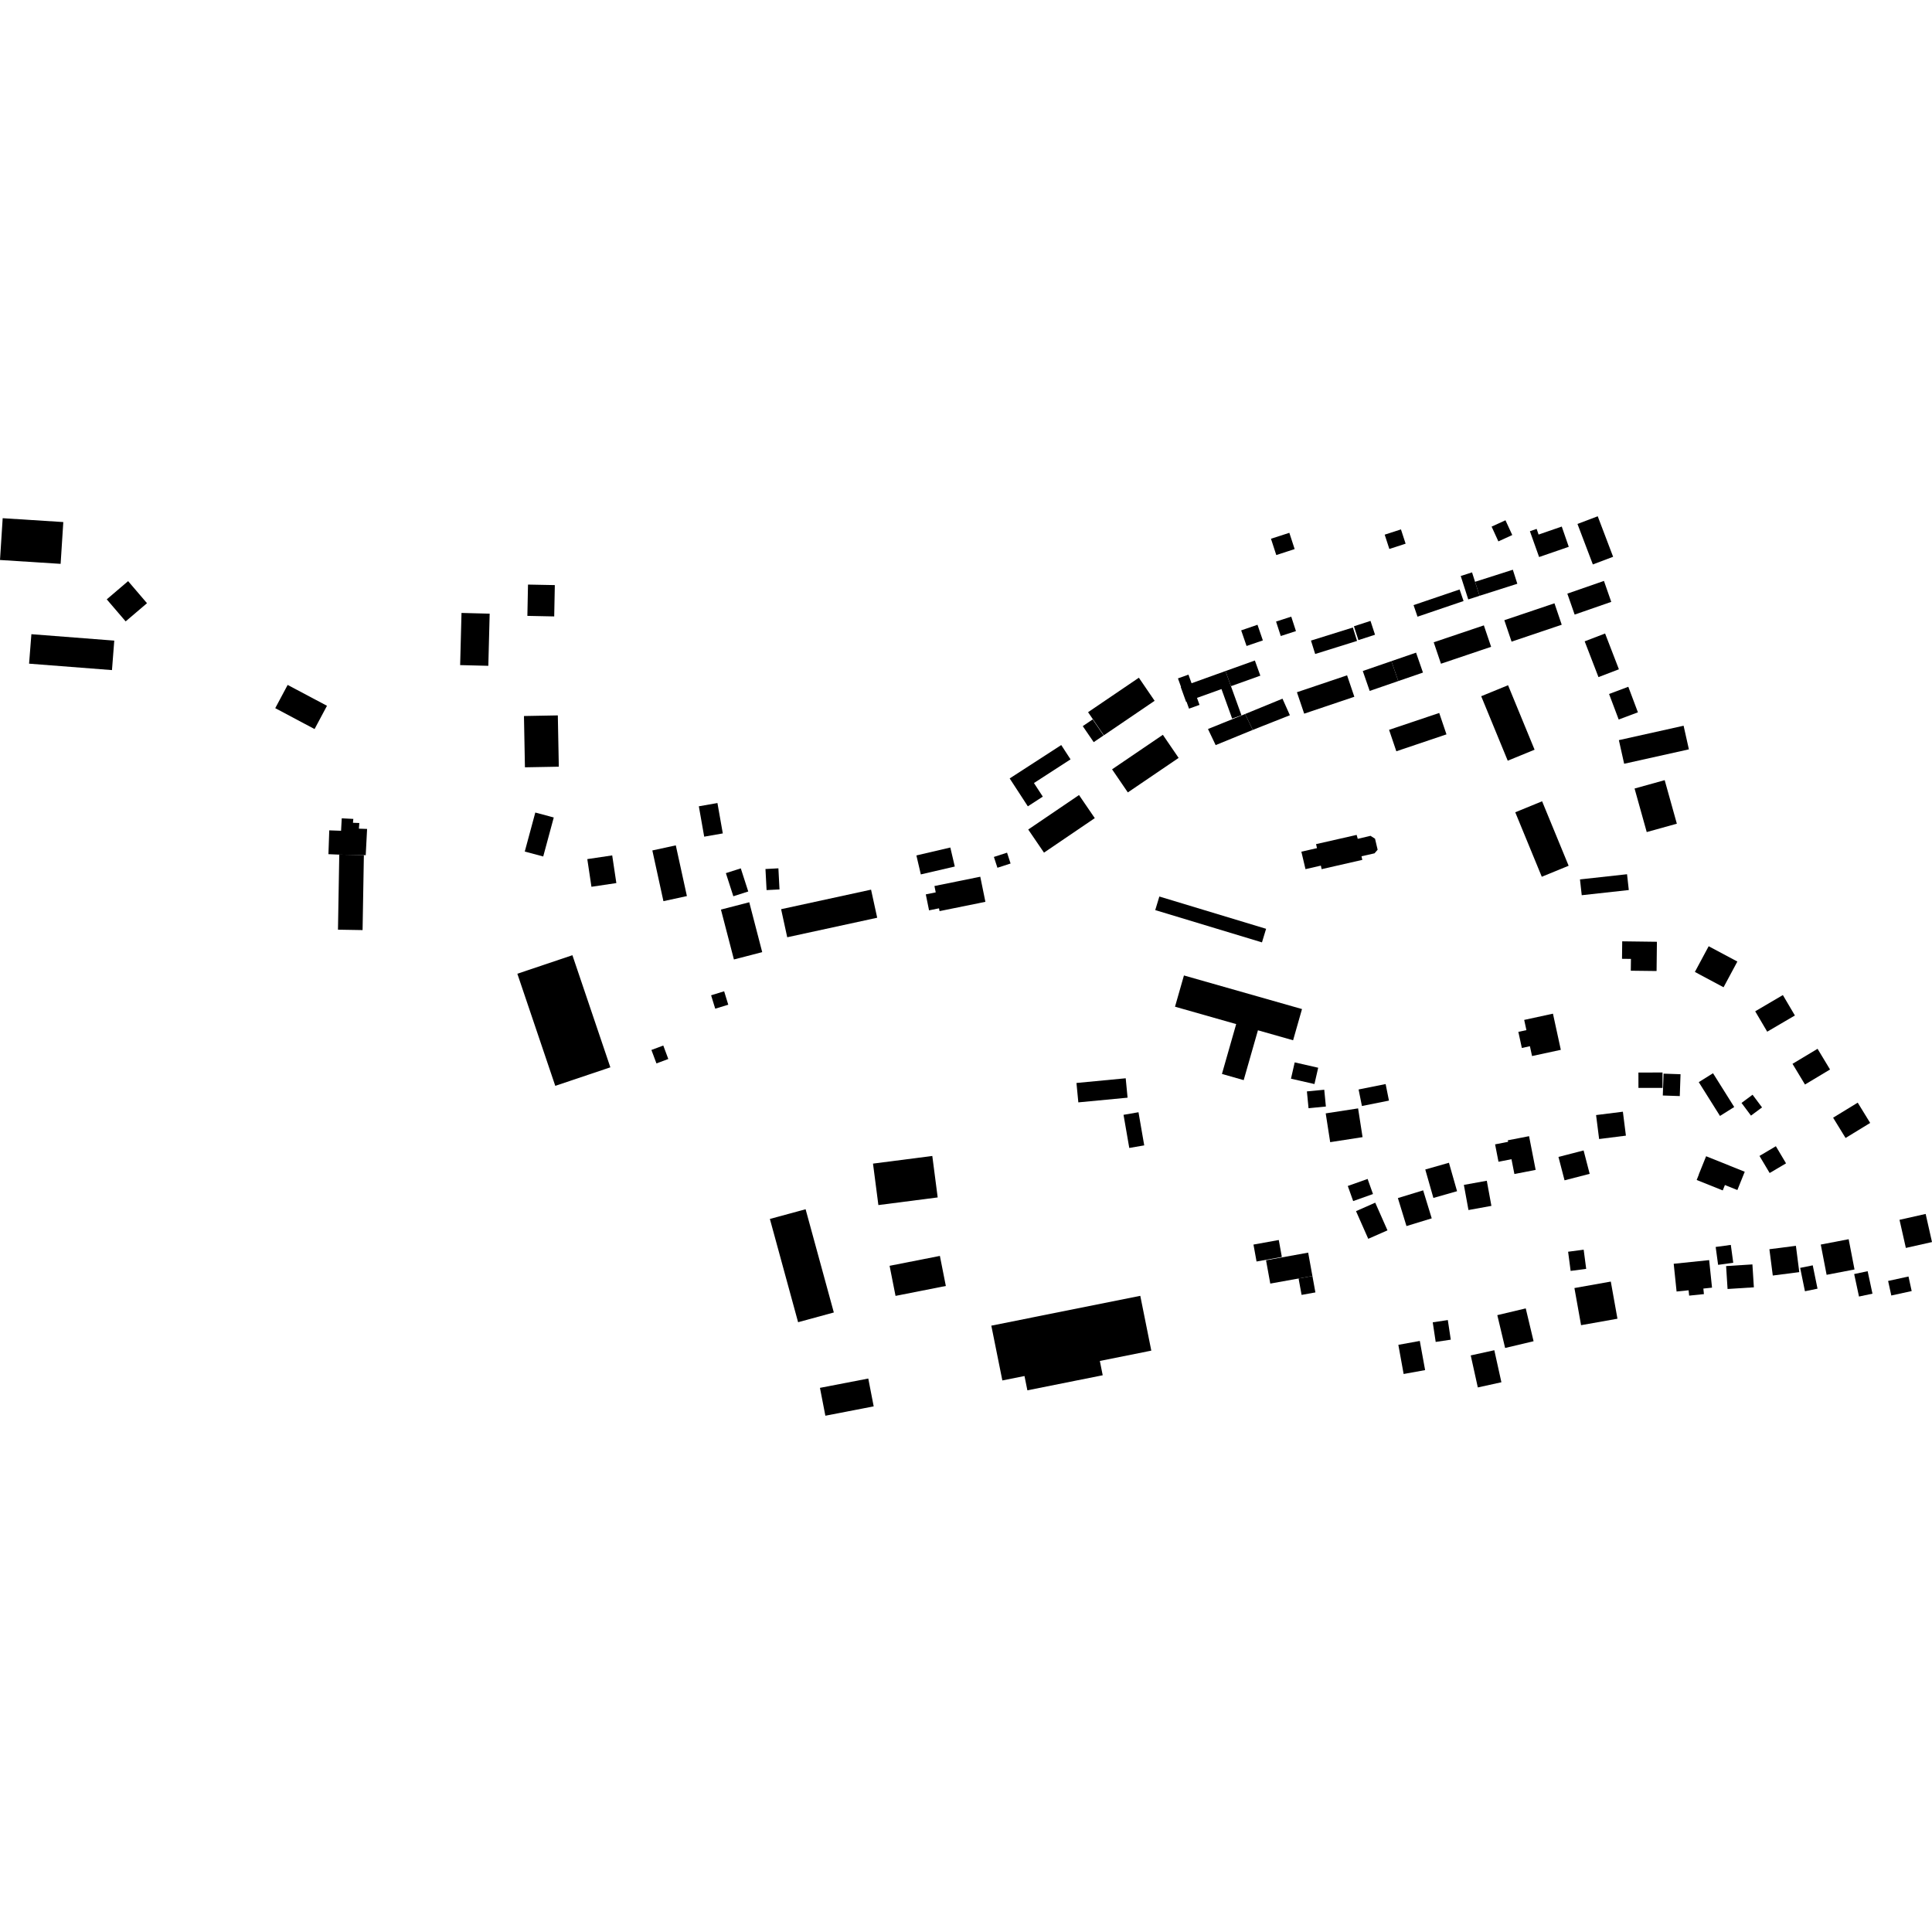<?xml version="1.0" encoding="utf-8" standalone="no"?>
<!DOCTYPE svg PUBLIC "-//W3C//DTD SVG 1.1//EN"
  "http://www.w3.org/Graphics/SVG/1.1/DTD/svg11.dtd">
<!-- Created with matplotlib (https://matplotlib.org/) -->
<svg height="288pt" version="1.1" viewBox="0 0 288 288" width="288pt" xmlns="http://www.w3.org/2000/svg" xmlns:xlink="http://www.w3.org/1999/xlink">
 <defs>
  <style type="text/css">
*{stroke-linecap:butt;stroke-linejoin:round;}
  </style>
 </defs>
 <g id="figure_1">
  <g id="patch_1">
   <path d="M 0 288 
L 288 288 
L 288 0 
L 0 0 
z
" style="fill:none;opacity:0;"/>
  </g>
  <g id="axes_1">
   <g id="PatchCollection_1">
    <path clip-path="url(#p63d371d206)" d="M 116.439 135.533 
L 129.847 132.619 
L 130.762 136.805 
L 117.351 139.716 
L 116.439 135.533 
"/>
    <path clip-path="url(#p63d371d206)" d="M 241.323 110.331 
L 250.971 108.183 
L 251.76 111.705 
L 242.11 113.853 
L 241.323 110.331 
"/>
    <path clip-path="url(#p63d371d206)" d="M 238.171 76.961 
L 240.465 82.999 
L 237.444 84.141 
L 235.15 78.104 
L 238.171 76.961 
"/>
    <path clip-path="url(#p63d371d206)" d="M 207.067 108.795 
L 214.542 106.279 
L 215.624 109.47 
L 208.149 111.991 
L 207.067 108.795 
"/>
    <path clip-path="url(#p63d371d206)" d="M 77.12 145.154 
L 85.328 142.392 
L 90.984 159.104 
L 82.773 161.866 
L 77.12 145.154 
"/>
    <path clip-path="url(#p63d371d206)" d="M 180.073 108.674 
L 185.608 106.436 
L 186.75 108.805 
L 181.216 111.073 
L 180.073 108.674 
"/>
    <path clip-path="url(#p63d371d206)" d="M 242.729 102.376 
L 244.161 106.184 
L 241.296 107.258 
L 239.861 103.451 
L 242.729 102.376 
"/>
    <path clip-path="url(#p63d371d206)" d="M 233.64 88.493 
L 239.097 86.597 
L 240.187 89.72 
L 234.73 91.616 
L 233.64 88.493 
"/>
    <path clip-path="url(#p63d371d206)" d="M 203.147 100.026 
L 207.413 98.555 
L 208.441 101.525 
L 204.176 102.995 
L 203.147 100.026 
"/>
    <path clip-path="url(#p63d371d206)" d="M 165.775 114.682 
L 173.346 109.537 
L 175.696 112.98 
L 168.125 118.124 
L 165.775 114.682 
"/>
    <path clip-path="url(#p63d371d206)" d="M 224.247 92.453 
L 231.722 89.933 
L 232.804 93.128 
L 225.327 95.649 
L 224.247 92.453 
"/>
    <path clip-path="url(#p63d371d206)" d="M 162.197 106.166 
L 169.768 101.026 
L 172.118 104.468 
L 164.548 109.613 
L 162.197 106.166 
"/>
    <path clip-path="url(#p63d371d206)" d="M 193.331 103.19 
L 200.806 100.67 
L 201.889 103.866 
L 194.413 106.386 
L 193.331 103.19 
"/>
    <path clip-path="url(#p63d371d206)" d="M 185.608 106.436 
L 191.179 104.152 
L 192.281 106.619 
L 186.75 108.805 
L 185.608 106.436 
"/>
    <path clip-path="url(#p63d371d206)" d="M 229.879 119.446 
L 233.834 129.057 
L 229.831 130.697 
L 225.876 121.085 
L 229.879 119.446 
"/>
    <path clip-path="url(#p63d371d206)" d="M 213.721 95.744 
L 221.196 93.224 
L 222.278 96.419 
L 214.803 98.94 
L 213.721 95.744 
"/>
    <path clip-path="url(#p63d371d206)" d="M 153.276 123.656 
L 160.847 118.516 
L 163.197 121.958 
L 155.626 127.102 
L 153.276 123.656 
"/>
    <path clip-path="url(#p63d371d206)" d="M 207.413 98.555 
L 211.09 97.289 
L 212.119 100.258 
L 208.441 101.525 
L 207.413 98.555 
"/>
    <path clip-path="url(#p63d371d206)" d="M 239.269 94.434 
L 241.327 99.769 
L 238.282 100.937 
L 236.225 95.602 
L 239.269 94.434 
"/>
    <path clip-path="url(#p63d371d206)" d="M 224.803 102.146 
L 228.758 111.757 
L 224.755 113.397 
L 220.8 103.785 
L 224.803 102.146 
"/>
    <path clip-path="url(#p63d371d206)" d="M 158.197 111.063 
L 159.585 113.195 
L 154.129 116.726 
L 155.449 118.752 
L 153.219 120.198 
L 150.511 116.04 
L 158.197 111.063 
"/>
    <path clip-path="url(#p63d371d206)" d="M 130.239 209.644 
L 123.036 211.039 
L 122.23 206.886 
L 129.433 205.496 
L 130.239 209.644 
"/>
    <path clip-path="url(#p63d371d206)" d="M 130.137 173.458 
L 138.977 172.318 
L 139.779 178.499 
L 130.939 179.638 
L 130.137 173.458 
"/>
    <path clip-path="url(#p63d371d206)" d="M 108.205 130.157 
L 110.428 129.445 
L 111.54 132.892 
L 109.317 133.604 
L 108.205 130.157 
"/>
    <path clip-path="url(#p63d371d206)" d="M 88.166 132.191 
L 87.548 128.066 
L 91.26 127.513 
L 91.878 131.638 
L 88.166 132.191 
"/>
    <path clip-path="url(#p63d371d206)" d="M 97.244 126.775 
L 100.74 126.016 
L 102.395 133.576 
L 98.896 134.335 
L 97.244 126.775 
"/>
    <path clip-path="url(#p63d371d206)" d="M 104.174 120.193 
L 106.947 119.707 
L 107.747 124.235 
L 104.974 124.721 
L 104.174 120.193 
"/>
    <path clip-path="url(#p63d371d206)" d="M 114.107 129.542 
L 116.035 129.44 
L 116.2 132.587 
L 114.272 132.684 
L 114.107 129.542 
"/>
    <path clip-path="url(#p63d371d206)" d="M 160.466 161.437 
L 167.807 160.737 
L 168.086 163.629 
L 160.745 164.329 
L 160.466 161.437 
"/>
    <path clip-path="url(#p63d371d206)" d="M 79.797 121.123 
L 82.548 121.862 
L 80.977 127.675 
L 78.226 126.937 
L 79.797 121.123 
"/>
    <path clip-path="url(#p63d371d206)" d="M 132.609 188.692 
L 140.108 187.217 
L 140.994 191.696 
L 133.496 193.176 
L 132.609 188.692 
"/>
    <path clip-path="url(#p63d371d206)" d="M 167.483 166.184 
L 169.713 165.8 
L 170.568 170.739 
L 168.339 171.124 
L 167.483 166.184 
"/>
    <path clip-path="url(#p63d371d206)" d="M 78.106 106.736 
L 83.154 106.643 
L 83.301 114.289 
L 78.251 114.382 
L 78.106 106.736 
"/>
    <path clip-path="url(#p63d371d206)" d="M 114.765 181.707 
L 120.09 180.26 
L 124.297 195.649 
L 118.972 197.1 
L 114.765 181.707 
"/>
    <path clip-path="url(#p63d371d206)" d="M 107.469 135.59 
L 111.691 134.498 
L 113.622 141.934 
L 109.403 143.026 
L 107.469 135.59 
"/>
    <path clip-path="url(#p63d371d206)" d="M 152.72 205.123 
L 149.419 205.781 
L 147.774 197.613 
L 169.98 193.168 
L 171.623 201.336 
L 163.951 202.875 
L 164.379 205.008 
L 153.148 207.252 
L 152.72 205.123 
"/>
    <path clip-path="url(#p63d371d206)" d="M 97.105 156.516 
L 98.874 155.856 
L 99.623 157.862 
L 97.855 158.522 
L 97.105 156.516 
"/>
    <path clip-path="url(#p63d371d206)" d="M 106.004 148.367 
L 107.946 147.769 
L 108.561 149.771 
L 106.618 150.364 
L 106.307 149.357 
L 106.004 148.367 
"/>
    <path clip-path="url(#p63d371d206)" d="M 54.242 127.462 
L 54.049 138.647 
L 50.382 138.585 
L 50.574 127.399 
L 54.242 127.462 
"/>
    <path clip-path="url(#p63d371d206)" d="M 4.679 94.538 
L 17.034 95.496 
L 16.692 99.89 
L 4.335 98.931 
L 4.679 94.538 
"/>
    <path clip-path="url(#p63d371d206)" d="M 0 83.477 
L 0.4 77.247 
L 9.437 77.823 
L 9.037 84.053 
L 0 83.477 
"/>
    <path clip-path="url(#p63d371d206)" d="M 15.914 89.344 
L 19.097 86.628 
L 21.913 89.918 
L 18.73 92.63 
L 15.914 89.344 
"/>
    <path clip-path="url(#p63d371d206)" d="M 50.574 127.399 
L 48.959 127.331 
L 49.082 123.78 
L 50.843 123.841 
L 50.943 121.984 
L 52.67 122.074 
L 52.615 122.651 
L 53.565 122.684 
L 53.5 123.527 
L 54.722 123.569 
L 54.517 127.489 
L 54.242 127.462 
L 50.574 127.399 
"/>
    <path clip-path="url(#p63d371d206)" d="M 72.994 91.479 
L 72.794 99.252 
L 68.593 99.145 
L 68.796 91.369 
L 72.994 91.479 
"/>
    <path clip-path="url(#p63d371d206)" d="M 78.708 87.142 
L 82.707 87.22 
L 82.615 91.89 
L 78.615 91.808 
L 78.708 87.142 
"/>
    <path clip-path="url(#p63d371d206)" d="M 136.605 127.519 
L 141.664 126.339 
L 142.329 129.171 
L 137.267 130.347 
L 136.605 127.519 
"/>
    <path clip-path="url(#p63d371d206)" d="M 41.03 105.565 
L 42.88 102.1 
L 48.742 105.211 
L 46.892 108.68 
L 41.03 105.565 
"/>
    <path clip-path="url(#p63d371d206)" d="M 139.974 135.402 
L 138.492 135.705 
L 138.007 133.324 
L 139.488 133.025 
L 139.296 132.078 
L 146.128 130.692 
L 146.892 134.433 
L 140.06 135.819 
L 139.974 135.402 
"/>
    <path clip-path="url(#p63d371d206)" d="M 204.67 177.992 
L 201.716 179.042 
L 200.913 176.792 
L 203.867 175.742 
L 204.67 177.992 
"/>
    <path clip-path="url(#p63d371d206)" d="M 213.576 197.116 
L 215.824 196.779 
L 216.265 199.702 
L 214.017 200.039 
L 213.576 197.116 
"/>
    <path clip-path="url(#p63d371d206)" d="M 197.622 165.97 
L 202.449 165.226 
L 203.115 169.512 
L 198.288 170.26 
L 197.622 165.97 
"/>
    <path clip-path="url(#p63d371d206)" d="M 186.853 185.527 
L 190.624 184.846 
L 191.082 187.369 
L 187.311 188.05 
L 186.853 185.527 
"/>
    <path clip-path="url(#p63d371d206)" d="M 172.823 133.642 
L 188.735 138.455 
L 188.12 140.479 
L 172.21 135.666 
L 172.823 133.642 
"/>
    <path clip-path="url(#p63d371d206)" d="M 194.818 162.693 
L 197.404 162.446 
L 197.647 164.948 
L 195.062 165.2 
L 194.818 162.693 
"/>
    <path clip-path="url(#p63d371d206)" d="M 208.38 178.595 
L 212.146 177.443 
L 213.425 181.617 
L 209.661 182.768 
L 208.38 178.595 
"/>
    <path clip-path="url(#p63d371d206)" d="M 202.14 180.545 
L 205.004 179.281 
L 206.829 183.408 
L 203.963 184.668 
L 202.14 180.545 
"/>
    <path clip-path="url(#p63d371d206)" d="M 188.725 187.866 
L 195.006 186.728 
L 195.639 190.21 
L 189.358 191.343 
L 188.725 187.866 
"/>
    <path clip-path="url(#p63d371d206)" d="M 192.999 158.367 
L 196.501 159.166 
L 195.943 161.597 
L 192.444 160.799 
L 192.999 158.367 
"/>
    <path clip-path="url(#p63d371d206)" d="M 212.463 174.335 
L 215.991 173.331 
L 217.201 177.57 
L 213.673 178.575 
L 212.463 174.335 
"/>
    <path clip-path="url(#p63d371d206)" d="M 224.366 200.94 
L 223.202 196.046 
L 227.441 195.04 
L 228.608 199.934 
L 224.366 200.94 
"/>
    <path clip-path="url(#p63d371d206)" d="M 209.238 204.819 
L 208.449 200.472 
L 211.647 199.892 
L 212.439 204.239 
L 209.238 204.819 
"/>
    <path clip-path="url(#p63d371d206)" d="M 218.216 176.63 
L 221.634 176.011 
L 222.321 179.758 
L 218.903 180.378 
L 218.216 176.63 
"/>
    <path clip-path="url(#p63d371d206)" d="M 195.639 190.21 
L 196.084 192.659 
L 194.026 193.028 
L 193.578 190.583 
L 195.639 190.21 
"/>
    <path clip-path="url(#p63d371d206)" d="M 219.24 202.049 
L 222.755 201.277 
L 223.811 206.051 
L 220.296 206.823 
L 219.24 202.049 
"/>
    <path clip-path="url(#p63d371d206)" d="M 203.019 164.87 
L 202.523 162.407 
L 206.554 161.601 
L 207.049 164.065 
L 203.019 164.87 
"/>
    <path clip-path="url(#p63d371d206)" d="M 228.061 155.958 
L 226.859 156.219 
L 226.338 153.819 
L 227.54 153.558 
L 227.208 152.037 
L 231.496 151.106 
L 232.669 156.497 
L 228.379 157.423 
L 228.061 155.958 
"/>
    <path clip-path="url(#p63d371d206)" d="M 176.488 145.41 
L 194.088 150.419 
L 192.76 155.071 
L 187.519 153.583 
L 185.394 161.013 
L 182.153 160.09 
L 184.275 152.66 
L 175.157 150.067 
L 176.488 145.41 
"/>
    <path clip-path="url(#p63d371d206)" d="M 194.608 129.562 
L 193.992 126.961 
L 196.321 126.429 
L 196.183 125.833 
L 202.232 124.458 
L 202.398 125.042 
L 204.302 124.595 
L 204.973 125.023 
L 205.362 126.668 
L 204.898 127.204 
L 202.956 127.642 
L 203.076 128.181 
L 197.014 129.564 
L 196.899 129.037 
L 194.608 129.562 
"/>
    <path clip-path="url(#p63d371d206)" d="M 218.171 89.594 
L 211.306 91.929 
L 210.716 90.204 
L 217.58 87.87 
L 218.171 89.594 
"/>
    <path clip-path="url(#p63d371d206)" d="M 220.555 88.814 
L 219.884 86.728 
L 225.515 84.929 
L 226.185 87.019 
L 220.555 88.814 
"/>
    <path clip-path="url(#p63d371d206)" d="M 224.418 77.556 
L 225.43 79.757 
L 223.36 80.704 
L 222.351 78.503 
L 224.418 77.556 
"/>
    <path clip-path="url(#p63d371d206)" d="M 245.475 124.035 
L 243.662 117.544 
L 248.152 116.297 
L 249.965 122.788 
L 245.475 124.035 
"/>
    <path clip-path="url(#p63d371d206)" d="M 217.749 85.865 
L 219.434 85.323 
L 219.884 86.728 
L 220.555 88.814 
L 218.87 89.355 
L 217.749 85.865 
"/>
    <path clip-path="url(#p63d371d206)" d="M 235.786 133.448 
L 235.524 131.092 
L 242.54 130.32 
L 242.802 132.676 
L 235.786 133.448 
"/>
    <path clip-path="url(#p63d371d206)" d="M 232.808 78.493 
L 233.853 81.511 
L 229.432 83.036 
L 228.06 79.188 
L 229.065 78.843 
L 229.355 79.686 
L 232.808 78.493 
"/>
    <path clip-path="url(#p63d371d206)" d="M 182.085 102.72 
L 178.434 104.031 
L 178.81 105.075 
L 177.245 105.638 
L 176.876 104.611 
L 176.814 104.635 
L 176.013 102.415 
L 176.054 102.399 
L 175.596 101.128 
L 177.159 100.565 
L 177.624 101.85 
L 182.682 100.031 
L 183.497 102.29 
L 185.06 106.62 
L 183.673 107.115 
L 182.085 102.72 
"/>
    <path clip-path="url(#p63d371d206)" d="M 190.921 94.81 
L 190.22 92.655 
L 192.484 91.922 
L 193.185 94.077 
L 190.921 94.81 
"/>
    <path clip-path="url(#p63d371d206)" d="M 238.378 169.793 
L 237.925 166.222 
L 241.92 165.721 
L 242.372 169.288 
L 238.378 169.793 
"/>
    <path clip-path="url(#p63d371d206)" d="M 259.605 164.412 
L 261.252 163.191 
L 262.663 165.078 
L 261.016 166.303 
L 259.605 164.412 
"/>
    <path clip-path="url(#p63d371d206)" d="M 204.972 94.618 
L 202.497 95.421 
L 201.827 93.357 
L 204.298 92.558 
L 204.972 94.618 
"/>
    <path clip-path="url(#p63d371d206)" d="M 235.688 197.542 
L 234.696 192.007 
L 240.119 191.042 
L 241.111 196.578 
L 235.688 197.542 
"/>
    <path clip-path="url(#p63d371d206)" d="M 258.986 143.335 
L 256.929 147.169 
L 252.652 144.885 
L 254.709 141.052 
L 258.986 143.335 
"/>
    <path clip-path="url(#p63d371d206)" d="M 190.253 82.741 
L 189.462 80.31 
L 192.2 79.425 
L 192.991 81.851 
L 190.253 82.741 
"/>
    <path clip-path="url(#p63d371d206)" d="M 269.066 161.666 
L 267.205 158.582 
L 270.939 156.342 
L 272.8 159.426 
L 269.066 161.666 
"/>
    <path clip-path="url(#p63d371d206)" d="M 232.318 172.462 
L 236.065 171.495 
L 236.97 174.982 
L 233.224 175.949 
L 232.318 172.462 
"/>
    <path clip-path="url(#p63d371d206)" d="M 162.882 107.243 
L 164.511 109.629 
L 163.036 110.631 
L 161.406 108.244 
L 162.882 107.243 
"/>
    <path clip-path="url(#p63d371d206)" d="M 276.927 164.371 
L 278.785 167.395 
L 275.115 169.637 
L 273.259 166.613 
L 276.927 164.371 
"/>
    <path clip-path="url(#p63d371d206)" d="M 262.283 172.314 
L 264.726 170.866 
L 266.242 173.417 
L 263.8 174.86 
L 262.283 172.314 
"/>
    <path clip-path="url(#p63d371d206)" d="M 247.984 160.046 
L 250.514 160.133 
L 250.402 163.391 
L 247.871 163.304 
L 247.984 160.046 
"/>
    <path clip-path="url(#p63d371d206)" d="M 253.232 161.314 
L 255.356 159.985 
L 258.517 165.021 
L 256.395 166.35 
L 253.232 161.314 
"/>
    <path clip-path="url(#p63d371d206)" d="M 187.061 98.461 
L 187.876 100.72 
L 183.497 102.29 
L 182.682 100.031 
L 187.061 98.461 
"/>
    <path clip-path="url(#p63d371d206)" d="M 196.051 97.49 
L 195.424 95.492 
L 201.667 93.542 
L 202.294 95.539 
L 196.051 97.49 
"/>
    <path clip-path="url(#p63d371d206)" d="M 244.237 159.882 
L 247.828 159.876 
L 247.831 162.172 
L 244.24 162.173 
L 244.237 159.882 
"/>
    <path clip-path="url(#p63d371d206)" d="M 148.685 129.356 
L 148.157 127.742 
L 150.119 127.106 
L 150.646 128.721 
L 148.685 129.356 
"/>
    <path clip-path="url(#p63d371d206)" d="M 187.452 93.133 
L 188.252 95.464 
L 185.823 96.295 
L 185.021 93.968 
L 187.452 93.133 
"/>
    <path clip-path="url(#p63d371d206)" d="M 263.436 153.792 
L 261.645 150.753 
L 265.769 148.332 
L 267.561 151.376 
L 263.436 153.792 
"/>
    <path clip-path="url(#p63d371d206)" d="M 233.755 186.594 
L 236.076 186.29 
L 236.451 189.147 
L 234.132 189.451 
L 233.755 186.594 
"/>
    <path clip-path="url(#p63d371d206)" d="M 207.107 81.834 
L 206.413 79.7 
L 208.838 78.917 
L 209.532 81.046 
L 207.107 81.834 
"/>
    <path clip-path="url(#p63d371d206)" d="M 246.993 140.389 
L 246.943 144.749 
L 243.1 144.703 
L 243.123 142.943 
L 241.79 142.927 
L 241.821 140.322 
L 246.993 140.389 
"/>
    <path clip-path="url(#p63d371d206)" d="M 224.81 170.209 
L 224.764 169.983 
L 227.936 169.368 
L 228.917 174.394 
L 225.748 175.009 
L 225.314 172.802 
L 223.377 173.18 
L 222.87 170.587 
L 224.81 170.209 
"/>
    <path clip-path="url(#p63d371d206)" d="M 257.13 176.649 
L 256.806 177.453 
L 252.921 175.895 
L 253.246 175.087 
L 253.23 175.082 
L 254.328 172.358 
L 260.085 174.671 
L 258.988 177.395 
L 257.13 176.649 
"/>
    <path clip-path="url(#p63d371d206)" d="M 270.222 188.621 
L 270.934 192.101 
L 269.06 192.485 
L 268.346 189 
L 270.222 188.621 
"/>
    <path clip-path="url(#p63d371d206)" d="M 263.761 186.219 
L 267.712 185.712 
L 268.217 189.634 
L 264.266 190.141 
L 263.761 186.219 
"/>
    <path clip-path="url(#p63d371d206)" d="M 281.934 193.119 
L 281.458 190.95 
L 284.496 190.286 
L 284.971 192.456 
L 281.934 193.119 
"/>
    <path clip-path="url(#p63d371d206)" d="M 255.752 185.882 
L 258.01 185.576 
L 258.373 188.242 
L 256.116 188.548 
L 255.752 185.882 
"/>
    <path clip-path="url(#p63d371d206)" d="M 257.525 192.148 
L 257.307 188.732 
L 261.229 188.483 
L 261.446 191.899 
L 257.525 192.148 
"/>
    <path clip-path="url(#p63d371d206)" d="M 271.419 185.525 
L 275.577 184.728 
L 276.448 189.237 
L 272.29 190.034 
L 271.419 185.525 
"/>
    <path clip-path="url(#p63d371d206)" d="M 276.399 189.921 
L 278.407 189.494 
L 279.126 192.845 
L 277.117 193.272 
L 276.399 189.921 
"/>
    <path clip-path="url(#p63d371d206)" d="M 283.157 181.835 
L 287.054 180.96 
L 288 185.152 
L 284.103 186.027 
L 283.157 181.835 
"/>
    <path clip-path="url(#p63d371d206)" d="M 249.926 192.524 
L 249.496 188.389 
L 254.781 187.842 
L 255.208 191.947 
L 253.916 192.084 
L 254.002 192.911 
L 251.799 193.137 
L 251.716 192.34 
L 249.926 192.524 
"/>
   </g>
  </g>
 </g>
 <defs>
  <clipPath id="p63d371d206">
   <rect height="134.078" width="288" x="0" y="76.961"/>
  </clipPath>
 </defs>
</svg>
